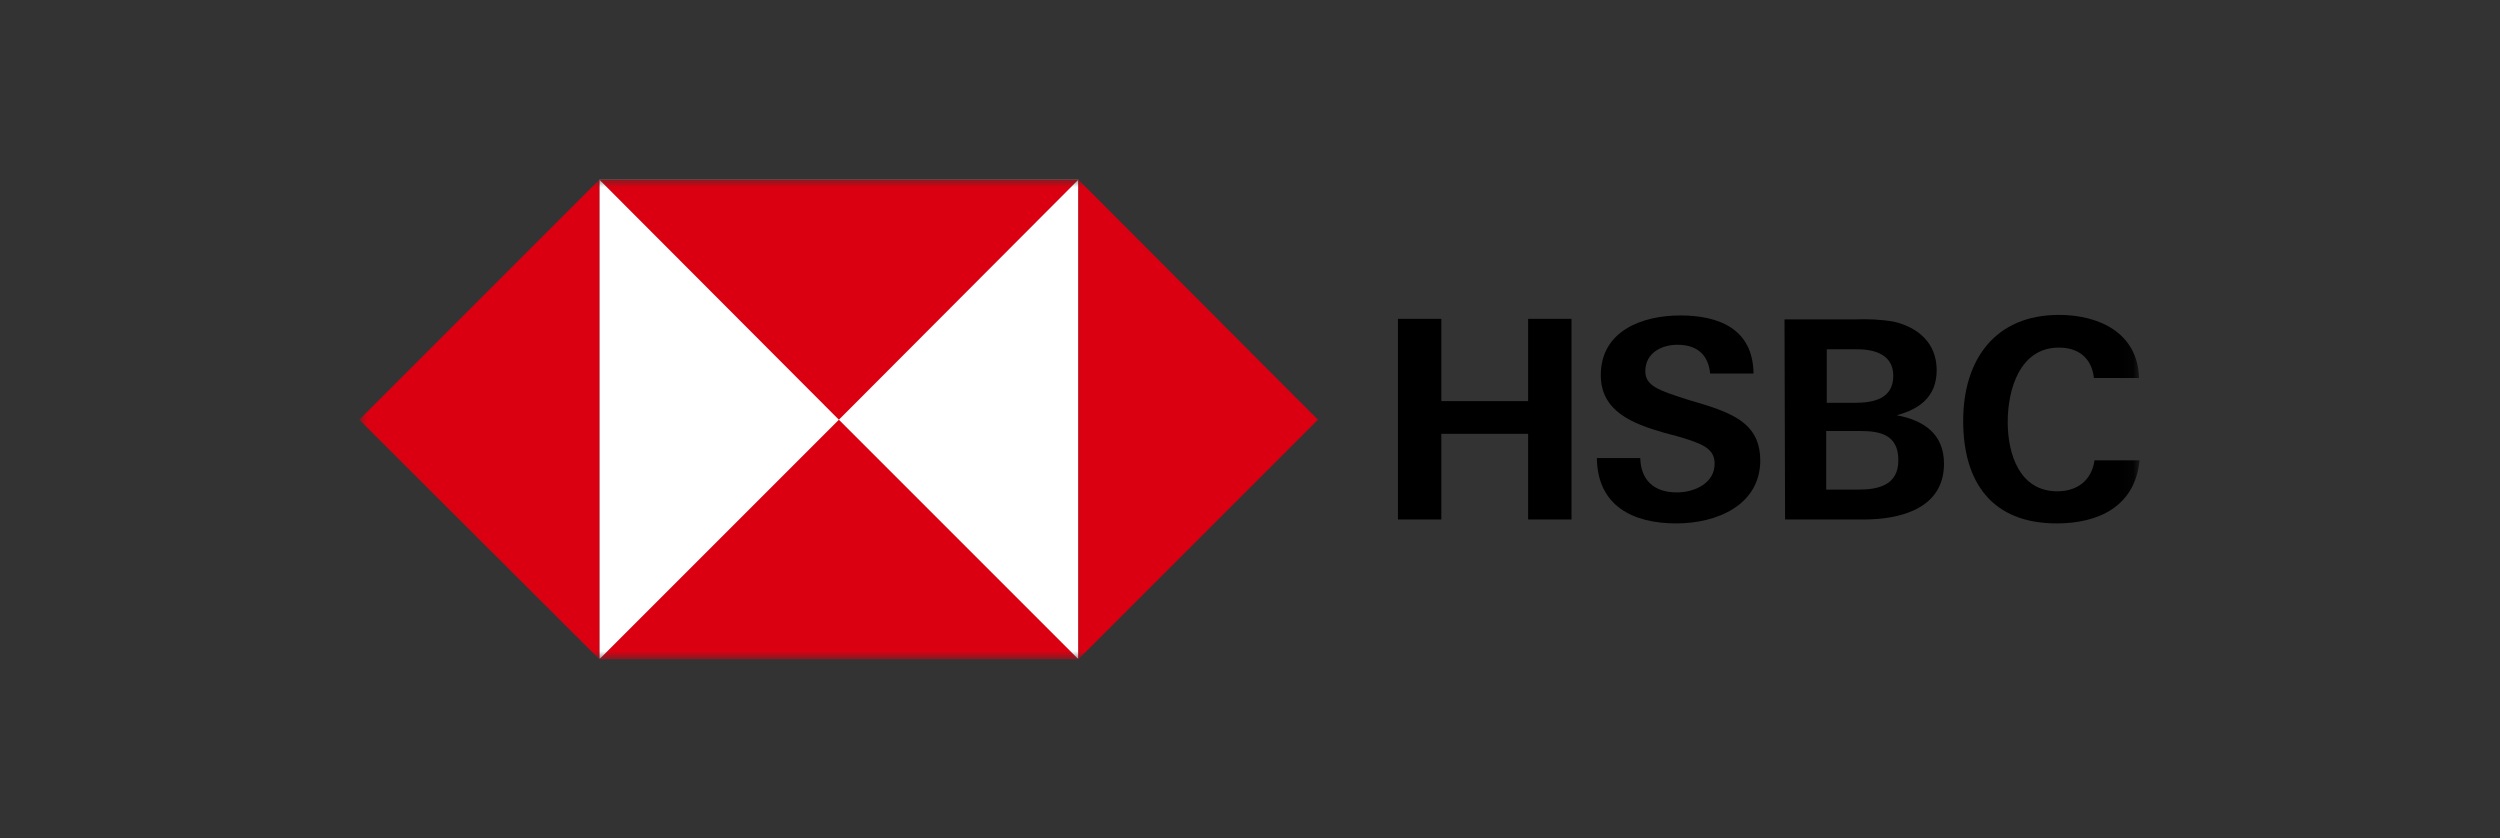 <svg width="167" height="56" viewBox="0 0 167 56" fill="none" xmlns="http://www.w3.org/2000/svg">
<rect x="0" y="0" width="167" height="56" fill="#333333" stroke="none"/>
<mask id="mask0_4064_43635" style="mask-type:luminance" maskUnits="userSpaceOnUse" x="24" y="12" width="119" height="32">
<path d="M142.925 12H24V44H142.925V12Z" fill="white"/>
</mask>
<g mask="url(#mask0_4064_43635)">
<path d="M72.037 12H40.037V43.999H72.037V12Z" fill="white"/>
<path d="M88.035 28.037L72.035 12V44.037L88.035 28.037Z" fill="#DB0011"/>
<path d="M56.037 28.037L72.037 12H40.037L56.037 28.037Z" fill="#DB0011"/>
<path d="M24 28.037L40.037 44.037V12L24 28.037Z" fill="#DB0011"/>
<path d="M56.037 28.038L40.037 44.038H72.037L56.037 28.038Z" fill="#DB0011"/>
<path d="M102.079 28.979H96.281V34.701H93.383V21.299H96.281V26.795H102.079V21.299H104.977V34.701H102.079V28.979Z" fill="black"/>
<path d="M111.978 34.964C109.079 34.964 106.708 33.797 106.67 30.597H109.569C109.606 32.027 110.435 32.893 112.015 32.893C113.182 32.893 114.538 32.291 114.538 30.973C114.538 29.919 113.634 29.618 112.129 29.166L111.15 28.903C109.042 28.3 106.933 27.472 106.933 25.063C106.933 22.089 109.719 21.072 112.241 21.072C114.839 21.072 117.098 21.976 117.135 24.95H114.237C114.124 23.745 113.408 23.03 112.053 23.03C110.962 23.03 109.907 23.595 109.907 24.799C109.907 25.778 110.811 26.079 112.693 26.682L113.822 27.02C116.119 27.736 117.587 28.526 117.587 30.785C117.55 33.797 114.613 34.964 111.978 34.964Z" fill="black"/>
<path d="M119.205 21.337H123.873C124.739 21.299 125.643 21.337 126.509 21.487C128.127 21.864 129.37 22.918 129.37 24.725C129.37 26.457 128.278 27.323 126.697 27.737C128.503 28.076 129.859 28.979 129.859 30.974C129.859 34.024 126.847 34.701 124.513 34.701H119.243L119.205 21.337ZM123.873 26.909C125.153 26.909 126.471 26.645 126.471 25.102C126.471 23.709 125.266 23.332 124.061 23.332H122.028V26.909H123.873ZM124.137 32.706C125.492 32.706 126.81 32.405 126.81 30.748C126.81 29.092 125.68 28.791 124.287 28.791H121.991V32.706H124.137Z" fill="black"/>
<path d="M137.39 34.964C133.06 34.964 131.141 32.216 131.141 28.113C131.141 24.009 133.286 21.035 137.54 21.035C140.214 21.035 142.811 22.24 142.886 25.252H139.874C139.724 23.896 138.821 23.219 137.54 23.219C134.905 23.219 134.115 26.042 134.115 28.188C134.115 30.334 134.905 32.819 137.428 32.819C138.745 32.819 139.724 32.103 139.912 30.748H142.924C142.623 33.835 140.176 34.964 137.39 34.964Z" fill="black"/>
</g>
</svg>
